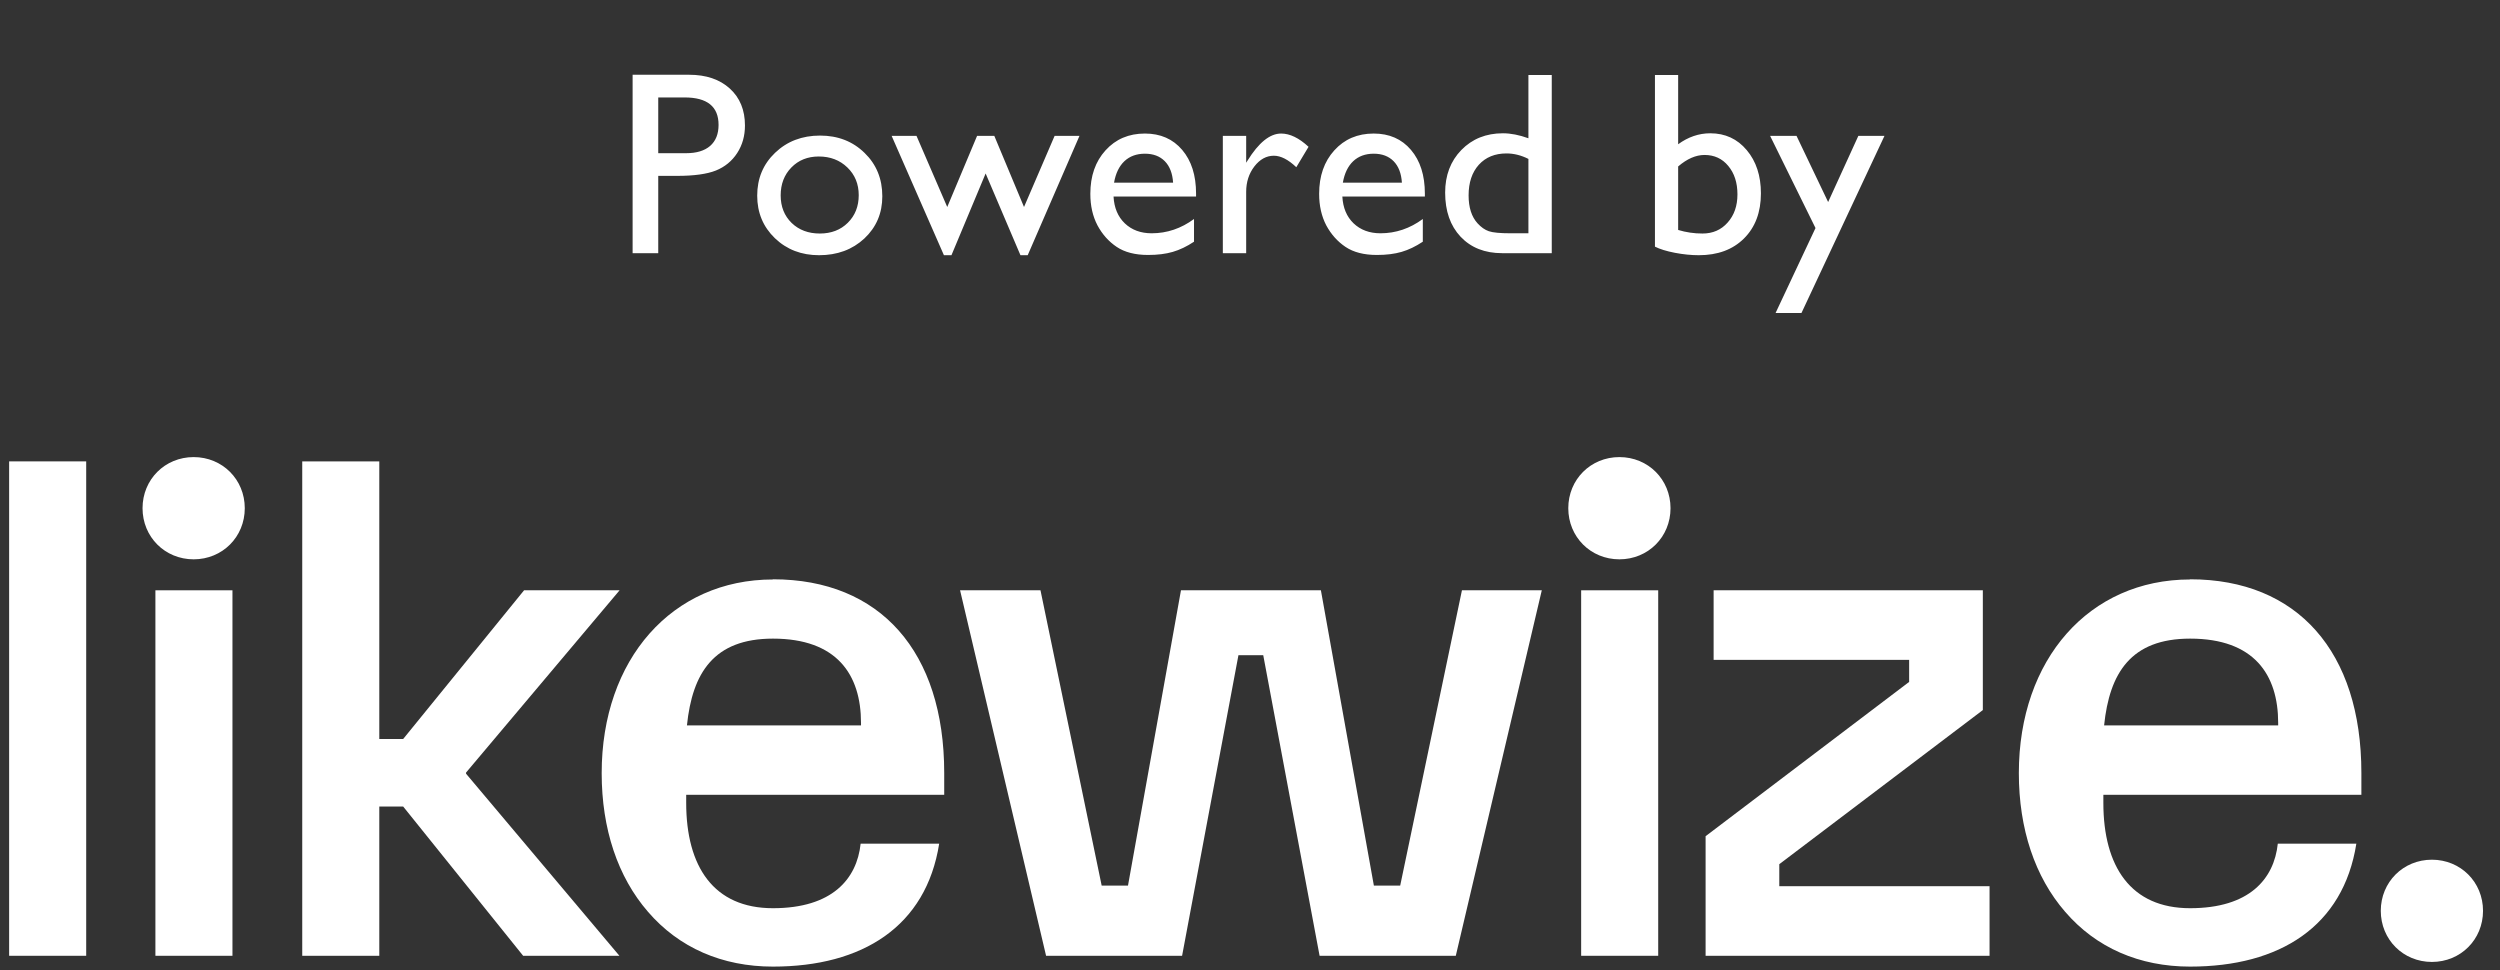 <svg width="134" height="52" viewBox="0 0 134 52" fill="none" xmlns="http://www.w3.org/2000/svg">
<rect x="0" y="0" width="134" height="52" fill="#333333" stroke="none"/>
<path d="M4.62 24.73H0.49V51.23H4.62V24.73Z" fill="white"/>
<path d="M10.38 24.5C8.84 24.5 7.64 25.7 7.64 27.24C7.64 28.78 8.84 29.98 10.38 29.98C11.92 29.98 13.12 28.78 13.12 27.24C13.12 25.7 11.92 24.5 10.38 24.5Z" fill="white"/>
<path d="M12.46 31.64H8.33V51.23H12.46V31.64Z" fill="white"/>
<path d="M75.05 47.47H73.64L70.8 31.64H63.3L60.46 47.47H59.05L55.77 31.64H51.46L56.07 51.23H63.36L66.38 35.12H67.71L70.73 51.23H78.03L82.64 31.64H78.36L75.05 47.47Z" fill="white"/>
<path d="M86.8 24.5C85.26 24.5 84.06 25.7 84.06 27.24C84.06 28.78 85.26 29.98 86.8 29.98C88.34 29.98 89.54 28.78 89.54 27.24C89.54 25.7 88.34 24.5 86.8 24.5Z" fill="white"/>
<path d="M130.35 46.08C128.81 46.08 127.61 47.28 127.61 48.82C127.61 50.36 128.81 51.56 130.35 51.56C131.89 51.56 133.09 50.36 133.09 48.82C133.09 47.28 131.89 46.08 130.35 46.08Z" fill="white"/>
<path d="M88.88 31.64H84.75V51.23H88.88V31.64Z" fill="white"/>
<path d="M95.37 46.32L106.28 38.06V31.64H91.85V35.37H102.33V36.55L91.42 44.82V51.23H106.64V47.5H95.37V46.32Z" fill="white"/>
<path d="M41.43 31.06C36.03 31.06 32.25 35.33 32.25 41.44C32.25 44.43 33.11 47 34.73 48.87C36.39 50.8 38.71 51.81 41.43 51.81C46.23 51.81 49.64 49.66 50.34 45.22H46.13C45.93 47.11 44.61 48.68 41.43 48.68C38.25 48.68 36.78 46.45 36.78 43.03V42.6H50.61V41.43C50.61 34.93 47.18 31.05 41.43 31.05V31.06ZM46.15 38.88H36.82C37.11 36.08 38.25 34.23 41.43 34.23C44.85 34.23 46.15 36.15 46.15 38.75V38.88Z" fill="white"/>
<path d="M117.39 31.06C111.99 31.06 108.21 35.33 108.21 41.44C108.21 44.43 109.07 47 110.69 48.87C112.35 50.8 114.67 51.81 117.39 51.81C122.19 51.81 125.6 49.66 126.3 45.22H122.09C121.89 47.11 120.57 48.68 117.39 48.68C114.21 48.68 112.74 46.45 112.74 43.03V42.6H126.57V41.43C126.57 34.93 123.14 31.05 117.39 31.05V31.06ZM122.11 38.88H112.78C113.07 36.08 114.21 34.23 117.39 34.23C120.81 34.23 122.11 36.15 122.11 38.75V38.88Z" fill="white"/>
<path d="M24.98 41.41L33.21 31.64H28.09L21.61 39.61H20.33V24.73H16.2V51.23H20.33V43.23H21.61L28.04 51.23H33.2L24.98 41.47V41.41Z" fill="white"/>
<path d="M33.908 13.57V4.007H36.936C37.847 4.007 38.574 4.253 39.117 4.745C39.659 5.237 39.93 5.898 39.93 6.727C39.93 7.283 39.791 7.775 39.513 8.204C39.235 8.632 38.855 8.944 38.372 9.14C37.889 9.332 37.196 9.427 36.294 9.427H35.282V13.57H33.908ZM36.697 5.223H35.282V8.211H36.779C37.335 8.211 37.763 8.081 38.064 7.821C38.365 7.557 38.515 7.181 38.515 6.693C38.515 5.713 37.909 5.223 36.697 5.223ZM43.956 7.267C44.914 7.267 45.709 7.577 46.342 8.197C46.976 8.812 47.292 9.587 47.292 10.521C47.292 11.428 46.971 12.182 46.329 12.784C45.686 13.381 44.877 13.679 43.902 13.679C42.959 13.679 42.17 13.376 41.537 12.77C40.903 12.16 40.586 11.399 40.586 10.487C40.586 9.566 40.905 8.801 41.544 8.19C42.186 7.575 42.99 7.267 43.956 7.267ZM43.888 8.388C43.291 8.388 42.801 8.584 42.419 8.976C42.036 9.368 41.844 9.867 41.844 10.473C41.844 11.075 42.04 11.567 42.432 11.95C42.824 12.328 43.328 12.517 43.943 12.517C44.553 12.517 45.053 12.326 45.44 11.943C45.832 11.556 46.028 11.061 46.028 10.46C46.028 9.863 45.825 9.368 45.419 8.976C45.014 8.584 44.503 8.388 43.888 8.388ZM56.528 7.281H57.861L55.085 13.679H54.696L52.83 9.298L50.998 13.679H50.594L47.791 7.281H49.124L50.772 11.095L52.372 7.281H53.294L54.887 11.095L56.528 7.281ZM64.109 10.535H59.686C59.718 11.136 59.919 11.615 60.288 11.97C60.661 12.326 61.142 12.504 61.73 12.504C62.55 12.504 63.307 12.248 63.999 11.738V12.955C63.617 13.21 63.236 13.392 62.858 13.502C62.484 13.611 62.044 13.666 61.539 13.666C60.846 13.666 60.285 13.522 59.857 13.235C59.428 12.948 59.084 12.563 58.825 12.08C58.569 11.592 58.442 11.029 58.442 10.391C58.442 9.434 58.713 8.657 59.255 8.06C59.798 7.459 60.502 7.158 61.368 7.158C62.202 7.158 62.867 7.45 63.364 8.033C63.861 8.616 64.109 9.398 64.109 10.378V10.535ZM59.713 9.79H62.878C62.846 9.293 62.698 8.91 62.434 8.641C62.17 8.372 61.814 8.238 61.368 8.238C60.921 8.238 60.554 8.372 60.267 8.641C59.984 8.91 59.8 9.293 59.713 9.79ZM66.795 7.281V8.723L66.864 8.614C67.465 7.643 68.067 7.158 68.668 7.158C69.138 7.158 69.628 7.395 70.138 7.869L69.482 8.963C69.049 8.552 68.648 8.347 68.279 8.347C67.878 8.347 67.529 8.539 67.233 8.922C66.941 9.304 66.795 9.758 66.795 10.282V13.57H65.544V7.281H66.795ZM76.373 10.535H71.95C71.982 11.136 72.182 11.615 72.551 11.97C72.925 12.326 73.406 12.504 73.994 12.504C74.814 12.504 75.57 12.248 76.263 11.738V12.955C75.88 13.21 75.5 13.392 75.122 13.502C74.748 13.611 74.308 13.666 73.802 13.666C73.109 13.666 72.549 13.522 72.121 13.235C71.692 12.948 71.348 12.563 71.088 12.08C70.833 11.592 70.706 11.029 70.706 10.391C70.706 9.434 70.977 8.657 71.519 8.06C72.061 7.459 72.766 7.158 73.631 7.158C74.465 7.158 75.131 7.45 75.627 8.033C76.124 8.616 76.373 9.398 76.373 10.378V10.535ZM71.977 9.79H75.142C75.11 9.293 74.962 8.91 74.698 8.641C74.433 8.372 74.078 8.238 73.631 8.238C73.185 8.238 72.818 8.372 72.531 8.641C72.248 8.91 72.064 9.293 71.977 9.79ZM81.923 4.02H83.174V13.57H80.515C79.585 13.57 78.843 13.276 78.287 12.688C77.735 12.1 77.46 11.312 77.46 10.323C77.46 9.398 77.749 8.637 78.328 8.04C78.911 7.443 79.654 7.144 80.556 7.144C80.975 7.144 81.431 7.233 81.923 7.411V4.02ZM81.923 12.504V8.518C81.536 8.322 81.144 8.224 80.748 8.224C80.128 8.224 79.633 8.427 79.264 8.833C78.9 9.238 78.717 9.785 78.717 10.473C78.717 11.12 78.877 11.62 79.196 11.97C79.387 12.18 79.59 12.321 79.804 12.394C80.018 12.467 80.403 12.504 80.96 12.504H81.923ZM88.705 4.02H89.949V7.732C90.487 7.34 91.061 7.144 91.671 7.144C92.469 7.144 93.121 7.445 93.626 8.047C94.132 8.648 94.385 9.421 94.385 10.364C94.385 11.376 94.082 12.182 93.476 12.784C92.874 13.381 92.068 13.679 91.056 13.679C90.651 13.679 90.222 13.636 89.771 13.55C89.324 13.463 88.969 13.354 88.705 13.221V4.02ZM89.949 8.922V12.326C90.373 12.454 90.808 12.517 91.254 12.517C91.806 12.517 92.255 12.321 92.601 11.929C92.952 11.537 93.127 11.034 93.127 10.419C93.127 9.794 92.963 9.286 92.635 8.894C92.312 8.502 91.888 8.306 91.364 8.306C90.899 8.306 90.427 8.511 89.949 8.922ZM99.608 7.281H101.009L96.559 16.776H95.171L97.311 12.223L94.877 7.281H96.293L97.988 10.829L99.608 7.281Z" fill="white"/>
</svg>
